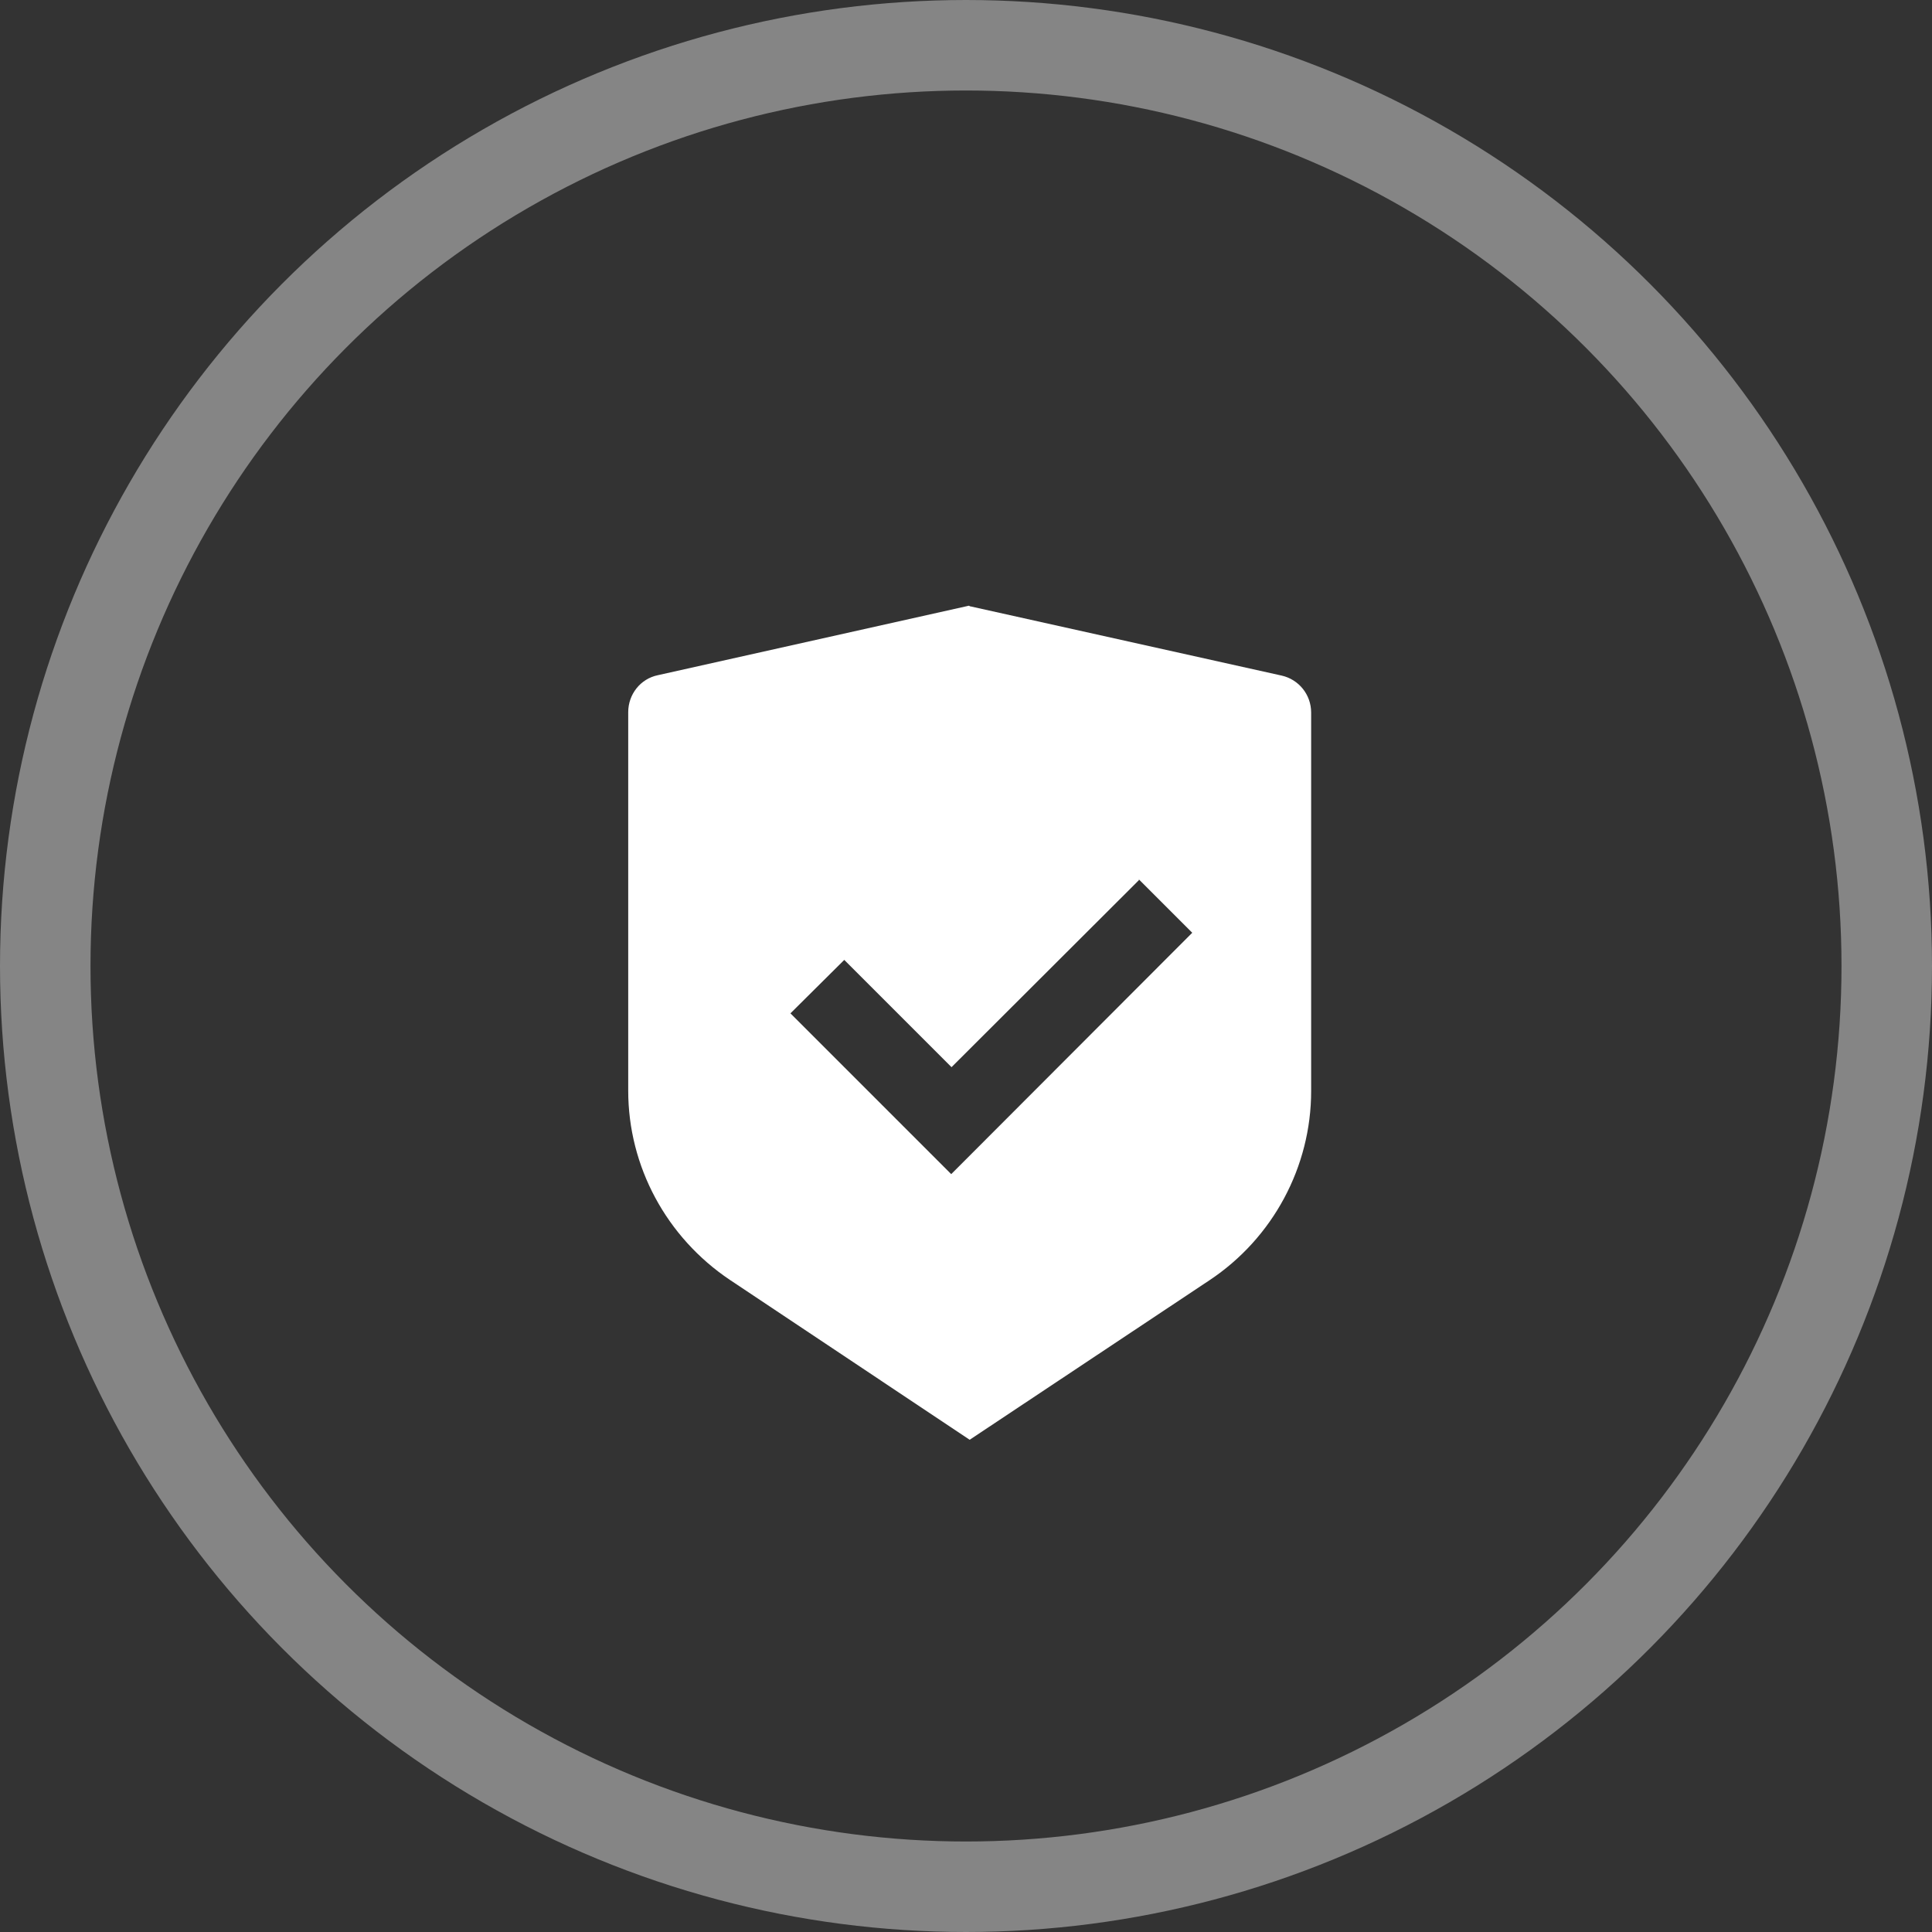 <?xml version="1.0" encoding="UTF-8"?><svg xmlns="http://www.w3.org/2000/svg" viewBox="0 0 320.24 320.24"><rect x="0" y="0" width="320.24" height="320.24" fill="#333333" stroke="none"/><defs><style>.d{fill:#fff;}.e{fill:none;opacity:.4;stroke:#fff;stroke-miterlimit:10;stroke-width:15px;}</style></defs><g id="a"/><g id="b"><g id="c"><g><circle class="e" cx="160.12" cy="160.12" r="152.62"/><path class="d" d="M160.86,100.51l51.57,11.47c2.83,.63,4.9,3.14,4.9,6.13v62.74c0,12.56-6.34,24.37-16.84,31.35l-39.76,26.45-39.76-26.51c-10.49-7.04-16.84-18.78-16.84-31.35v-62.74c0-2.95,2.01-5.53,4.9-6.13l51.57-11.52,.25,.13Zm27.95,45.35l-31.09,31.03-17.78-17.78-8.92,8.86,26.65,26.65,39.95-40.01-8.92-8.92,.11,.17Z"/></g></g></g></svg>